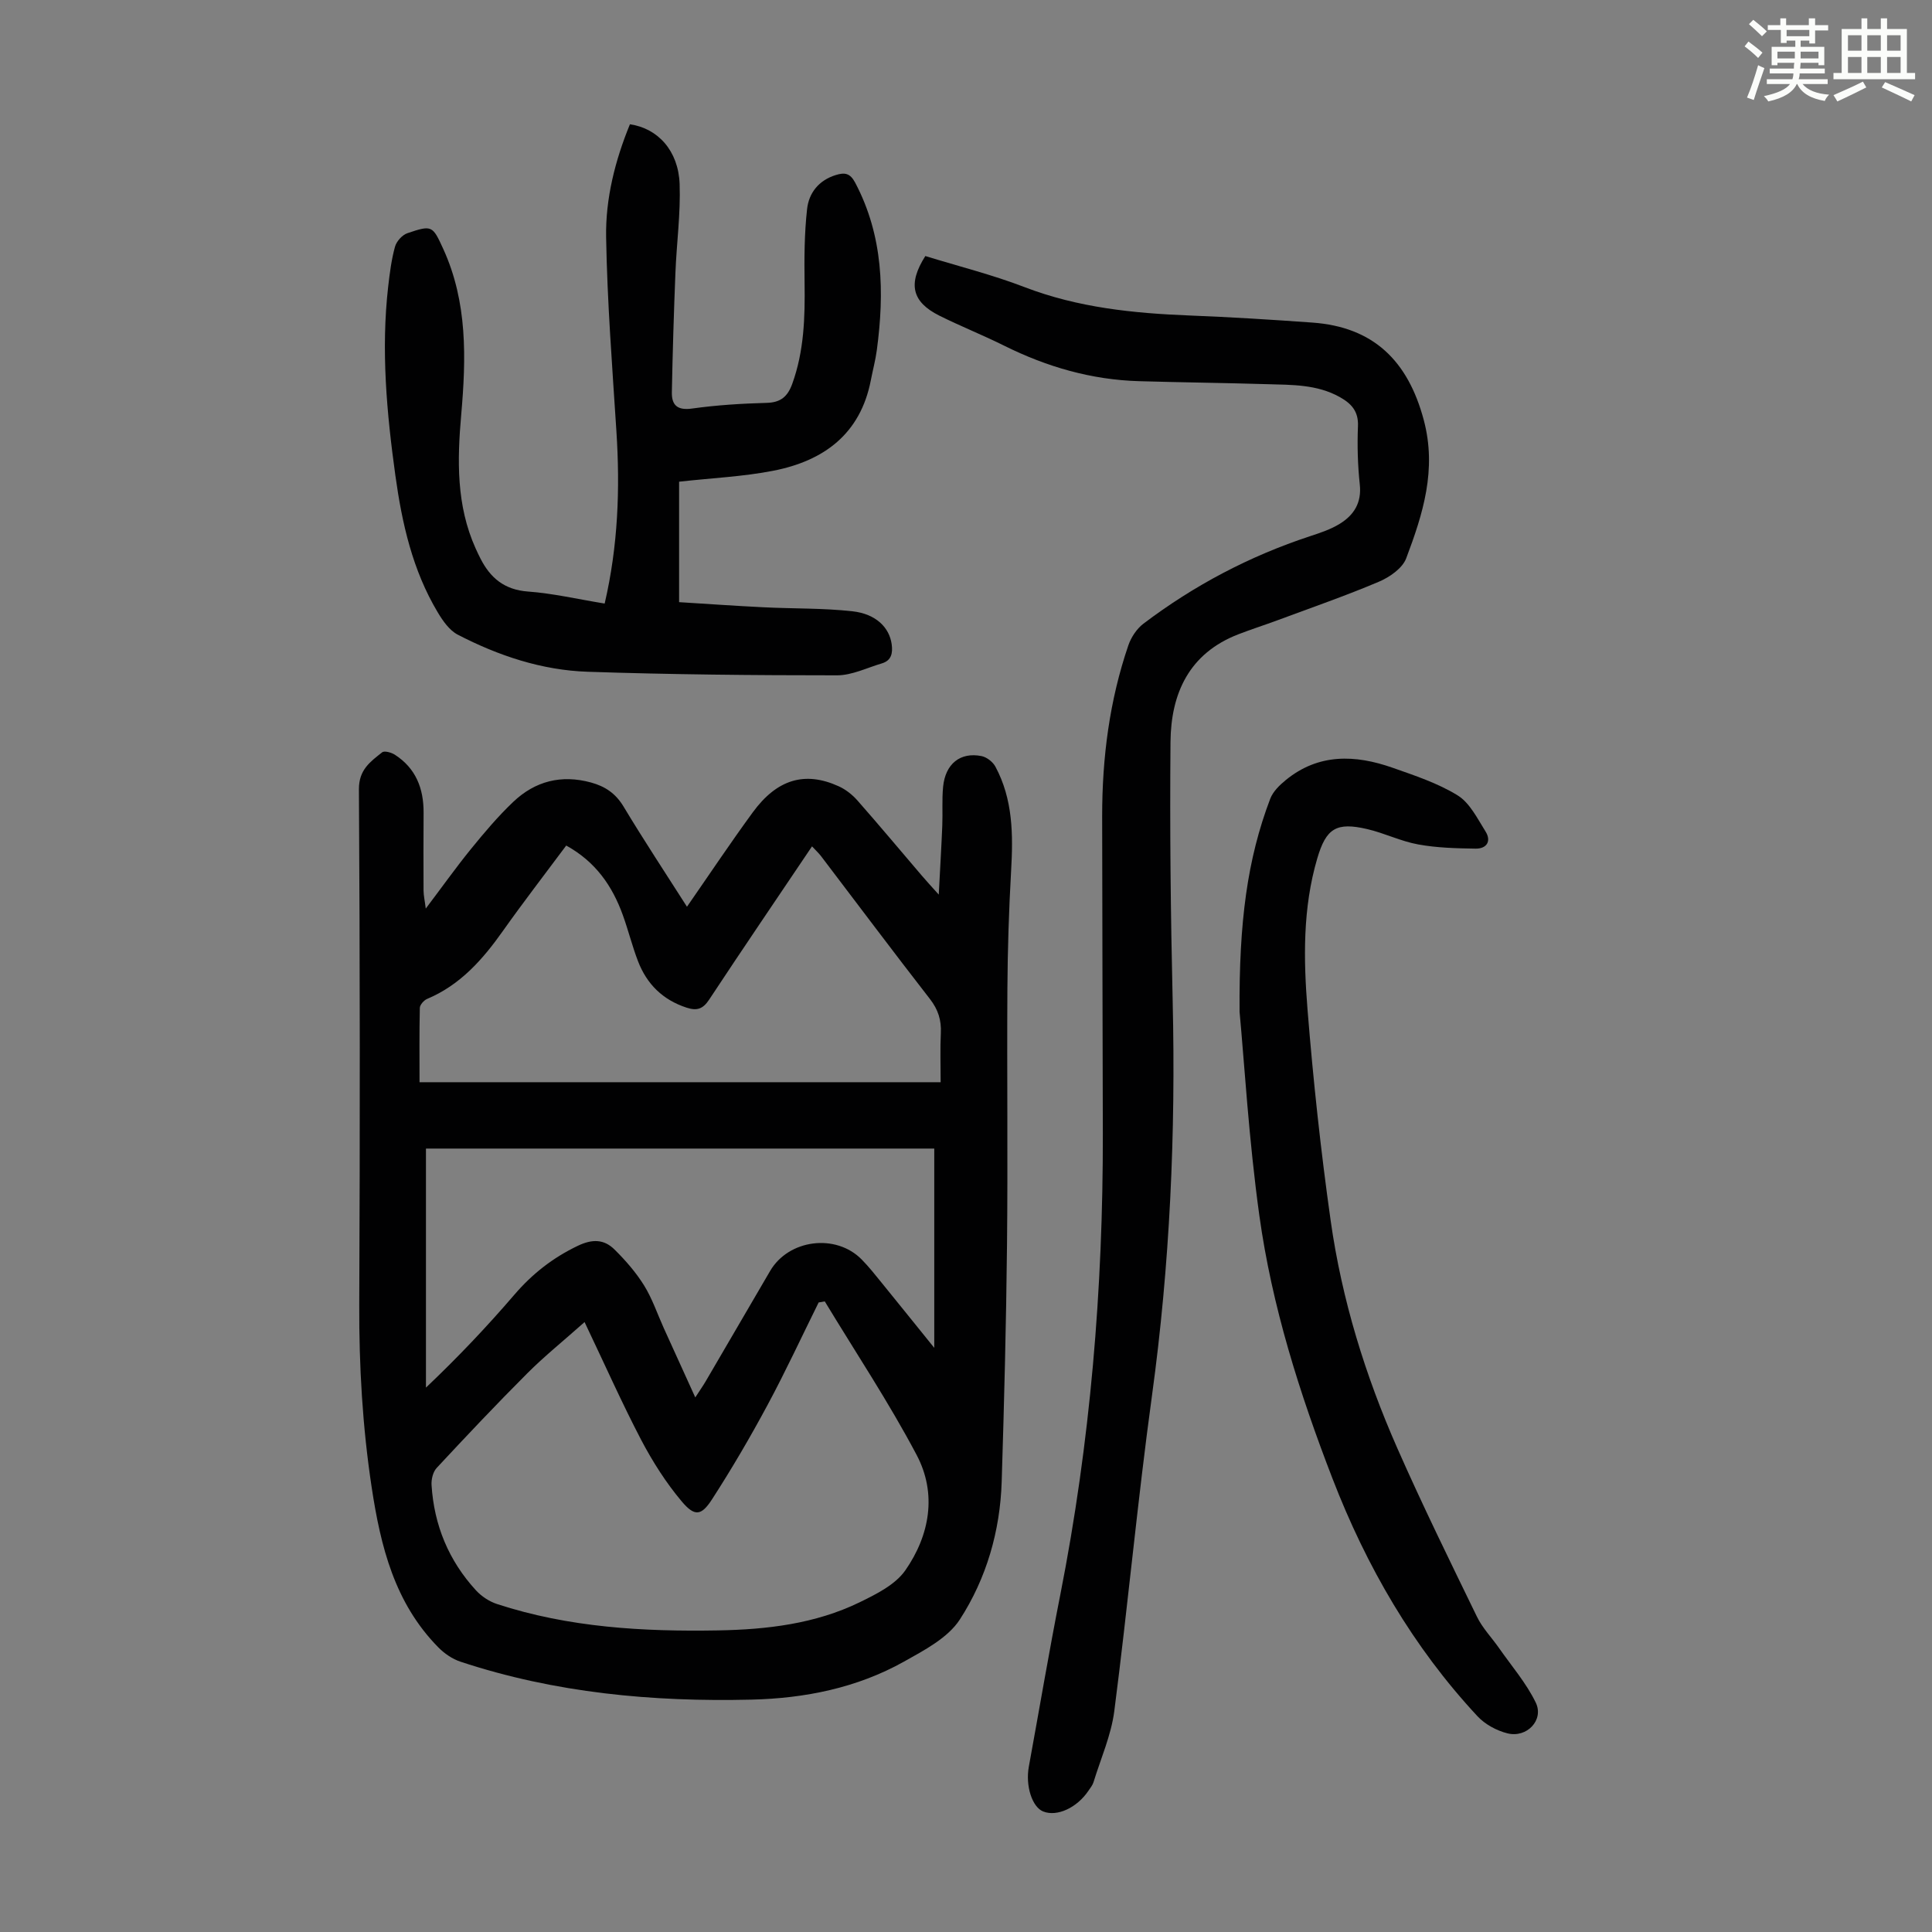 <svg enable-background="new 0 0 400 400" viewBox="0 0 400 400" xmlns="http://www.w3.org/2000/svg"><rect x="0" y="0" width="400" height="400" fill="#808080" stroke="none"/><path d="m361.2 9.6.8-1c.9.7 1.9 1.4 2.9 2.3l-.9 1.1c-1-1-2-1.8-2.8-2.4zm.5 10.6c.9-2.1 1.6-4.3 2.3-6.7.4.2.8.4 1.3.6-.7 2.1-1.5 4.3-2.2 6.6zm.4-15.2.9-.9c1 .8 2 1.6 2.8 2.4l-1 1c-.9-.9-1.8-1.7-2.7-2.5zm12.5-1.2h1.2v1.4h2.7v1.1h-2.7v2.7h-1.2v-.6h-1.8v1.3h4.9v3.8h-1.2v-.5h-3.7c0 .4-.1.9-.1 1.2h5.1v1h-5.2c0 .5-.1.9-.2 1.2h6v1h-5.2c1.1 1.3 2.9 2 5.5 2.2-.4.4-.7.8-.9 1.3-2.9-.5-4.8-1.6-5.7-3.5h-.1c-.8 1.7-2.7 2.9-5.9 3.6-.2-.4-.6-.8-.9-1.1 2.8-.6 4.6-1.4 5.4-2.5h-4.8v-1h5.3c.1-.3.2-.7.2-1.2h-4.9v-1h5c0-.4 0-.8.1-1.2h-3.5v.5h-1.2v-3.8h4.9v-1.3h-1.8v.5h-1.2v-2.7h-2.7v-1h2.6v-1.4h1.2v1.4h4.7v-1.4zm-6.6 8.3h3.6c0-.4 0-.9 0-1.4h-3.6zm1.9-4.6h4.7v-1.3h-4.7zm6.6 3.2h-3.7v1.4h3.7z" fill="#fbfcfa"/><path d="m385.3 3.8h1.3v2.2h2.8v-2.2h1.3v2.2h4.1v9.1h1.7v1.3h-16.9v-1.3h1.7v-9.1h4.1v-2.2zm.4 13.1.7 1.2c-1.8.9-3.8 1.9-6 2.9-.2-.4-.5-.8-.8-1.3 2.3-1 4.3-1.9 6.1-2.8zm-3.1-6.4h2.8v-3.2h-2.8zm0 4.6h2.8v-3.3h-2.8zm4-4.6h2.8v-3.2h-2.8zm0 4.6h2.8v-3.3h-2.8zm3.7 1.9c2.1.9 4.1 1.8 6.1 2.7l-.7 1.3c-2.2-1.1-4.2-2-6.1-2.9zm3.2-9.7h-2.8v3.2h2.8zm-2.8 7.8h2.8v-3.3h-2.8z" fill="#fbfcfa"/><g fill="#010102"><path d="m88.15 188.11c3.36-4.44 6.24-8.5 9.37-12.35 2.75-3.38 5.58-6.74 8.73-9.73 4.52-4.3 9.95-5.71 16.12-4.02 2.94.81 5.09 2.26 6.73 4.98 4.19 6.97 8.68 13.76 13.13 20.74 4.67-6.73 9.01-13.24 13.62-19.54 5.02-6.87 10.8-8.57 17.77-5.41 1.47.66 2.86 1.76 3.93 2.98 4.51 5.12 8.88 10.36 13.32 15.55.9 1.06 1.85 2.08 3.49 3.91.28-5.45.55-9.87.73-14.28.11-2.68-.09-5.39.17-8.05.47-4.76 3.56-7.23 7.96-6.35 1.08.22 2.34 1.2 2.87 2.19 3.64 6.77 3.68 14.1 3.25 21.56-.46 8.14-.72 16.3-.77 24.45-.11 17.68.11 35.36-.08 53.04-.17 16.32-.59 32.64-1.1 48.96-.32 10.25-3.16 20.05-8.66 28.55-2.47 3.82-7.36 6.37-11.57 8.73-9.75 5.46-20.56 7.61-31.59 7.87-20.44.49-40.66-1.38-60.22-7.85-1.7-.56-3.37-1.71-4.63-3-9.02-9.18-11.91-20.83-13.77-33.11-1.9-12.55-2.62-25.08-2.57-37.75.16-35.58.15-71.17-.07-106.76-.02-4.07 2.36-5.71 4.81-7.66.47-.37 1.9.03 2.62.49 4.36 2.8 5.99 7.01 5.96 12.03-.03 5.36-.04 10.72-.01 16.08.01 1.07.26 2.13.46 3.75zm32.88 85.61c-4.46 3.97-8.36 7.1-11.87 10.62-6.39 6.39-12.6 12.97-18.76 19.59-.76.82-1.13 2.37-1.05 3.55.52 8.31 3.56 15.65 9.2 21.79 1.14 1.24 2.76 2.31 4.36 2.83 14.87 4.86 30.24 5.73 45.72 5.46 10.12-.18 20.13-1.34 29.36-5.83 3.45-1.68 7.38-3.64 9.45-6.61 5.06-7.27 6.58-15.86 2.35-23.87-5.76-10.91-12.63-21.23-19.03-31.81-.42.07-.84.15-1.27.22-3.51 7.09-6.84 14.28-10.59 21.25-3.58 6.66-7.41 13.21-11.51 19.55-2.19 3.38-3.57 3.56-6.23.41-3.26-3.87-6.05-8.26-8.41-12.75-3.97-7.6-7.46-15.46-11.72-24.4zm-34.17-49.66h107.89c0-3.73-.12-6.95.04-10.16.13-2.69-.55-4.87-2.25-7.06-7.62-9.8-15.05-19.73-22.57-29.61-.51-.66-1.14-1.23-1.85-2-7.23 10.75-14.34 21.18-21.29 31.72-1.29 1.96-2.53 2.38-4.69 1.67-4.93-1.61-8.23-4.88-10.05-9.62-1.2-3.12-2-6.39-3.14-9.54-2.17-6.01-5.61-11.03-11.72-14.4-4.44 5.97-8.88 11.71-13.07 17.63-4.19 5.93-8.84 11.23-15.74 14.13-.66.28-1.48 1.21-1.5 1.85-.12 5.22-.06 10.44-.06 15.39zm57.09 65.26c.95-1.47 1.58-2.36 2.13-3.29 4.46-7.62 8.9-15.26 13.36-22.88 3.83-6.57 13.62-7.83 18.97-2.38 1.49 1.51 2.81 3.19 4.15 4.84 3.69 4.53 7.34 9.09 10.87 13.45 0-13.67 0-27.36 0-41.26-35.58 0-70.54 0-105.24 0v49.49c6.65-6.31 12.64-12.64 18.31-19.24 3.71-4.32 7.95-7.64 13.11-10.11 3.02-1.45 5.44-1.39 7.61.75 2.28 2.25 4.44 4.73 6.12 7.43 1.7 2.73 2.74 5.86 4.07 8.81 2.1 4.62 4.2 9.25 6.54 14.39z"/><path d="m191.58 53.01c6.95 2.14 13.91 3.88 20.56 6.44 11.05 4.24 22.5 5.41 34.16 5.87 8.49.33 16.98.86 25.45 1.47 12.6.91 19.75 7.9 23.02 20.15 2.75 10.3-.17 19.47-3.63 28.65-.78 2.07-3.44 3.91-5.66 4.85-6.86 2.91-13.92 5.35-20.91 7.95-2.72 1.01-5.49 1.89-8.2 2.94-10.18 3.94-13.94 12.24-14.03 22.27-.16 17.9.03 35.81.45 53.7.64 27.35-.57 54.55-4.29 81.68-2.98 21.71-4.99 43.56-7.8 65.3-.65 5-2.8 9.81-4.3 14.7-.19.62-.64 1.17-1.02 1.73-2.38 3.57-6.52 5.48-9.39 4.34-2.31-.91-3.71-5.34-2.98-9.29 2.17-11.87 4.18-23.78 6.52-35.62 6.21-31.51 8.85-63.33 8.8-95.41-.03-21.93-.13-43.87-.14-65.8 0-12.04 1.51-23.88 5.42-35.31.57-1.67 1.73-3.43 3.12-4.49 10.5-7.95 22.01-14.01 34.54-18.13 2.11-.69 4.27-1.41 6.14-2.57 2.91-1.8 4.53-4.35 4.12-8.12-.43-3.99-.54-8.05-.38-12.07.13-3.08-1.34-4.67-3.76-6.03-4.72-2.64-9.9-2.52-15.02-2.67-8.83-.27-17.67-.36-26.5-.62-9.89-.28-19.15-2.96-27.99-7.36-4.4-2.19-8.98-4.01-13.38-6.2-5.69-2.84-6.6-6.57-2.92-12.35z"/><path d="m125.19 124.96c2.79-12.02 3.2-23.8 2.43-35.69-.86-13.38-1.9-26.76-2.13-40.15-.14-8.03 1.87-15.92 4.93-23.39 5.79.84 10.04 5.48 10.29 12.37.22 6.1-.63 12.23-.87 18.36-.33 8.25-.58 16.5-.74 24.75-.05 2.72 1.18 3.8 4.22 3.37 5.08-.71 10.24-1.03 15.38-1.17 2.94-.07 4.37-1.3 5.33-3.95 2.45-6.77 2.65-13.76 2.55-20.84-.07-5.12-.05-10.28.52-15.35.37-3.32 2.41-5.94 5.94-7.03 1.85-.57 2.96-.41 4.01 1.57 5.83 11.02 6.08 22.72 4.49 34.66-.28 2.1-.84 4.16-1.24 6.24-2.16 11.17-9.76 16.71-20.19 18.75-6.22 1.22-12.62 1.5-19.51 2.27v24.94c5.56.34 11.52.77 17.49 1.06 6.13.31 12.31.15 18.4.83 4.89.54 7.64 3.38 8.12 6.8.26 1.86-.04 3.4-2.04 3.99-3.08.91-6.18 2.47-9.27 2.47-17.22 0-34.45-.16-51.65-.74-9.48-.32-18.47-3.32-26.88-7.68-1.72-.89-3.09-2.86-4.14-4.62-5.22-8.71-7.4-18.44-8.77-28.32-1.8-12.97-2.99-26.02-1.49-39.14.32-2.77.67-5.57 1.41-8.24.31-1.11 1.49-2.44 2.57-2.8 5.11-1.73 5.21-1.58 7.44 3.3 5.02 11.02 4.72 22.61 3.7 34.27-.83 9.43-1.03 18.78 2.98 27.69.32.71.66 1.42 1.01 2.11 2.05 4.02 4.96 6.46 9.82 6.82 5.2.38 10.35 1.59 15.89 2.49z"/><path d="m256.64 209.49c-.13-18.6 1.6-31.63 6.35-44.12.57-1.49 1.93-2.82 3.22-3.87 6.79-5.55 14.39-5.26 22.1-2.55 4.61 1.62 9.36 3.19 13.47 5.72 2.52 1.55 4.09 4.79 5.78 7.47 1.28 2.04.22 3.6-2.07 3.56-3.97-.06-7.99-.16-11.87-.87-3.6-.65-6.99-2.35-10.57-3.18-6.38-1.49-8.49-.15-10.32 6.06-3.03 10.28-2.86 20.86-2.02 31.32 1.17 14.6 2.74 29.19 4.79 43.69 2.31 16.34 7.16 32.07 13.82 47.16 5.18 11.75 10.85 23.29 16.47 34.85 1.14 2.35 3.06 4.32 4.58 6.5 2.6 3.72 5.64 7.24 7.59 11.27 1.75 3.6-1.83 7.38-5.86 6.37-2.24-.56-4.64-1.86-6.2-3.54-13.36-14.34-22.99-31.01-30.03-49.23-6.82-17.66-12.54-35.7-15.14-54.47-2.18-15.7-3.1-31.59-4.09-42.14z"/></g></svg>
